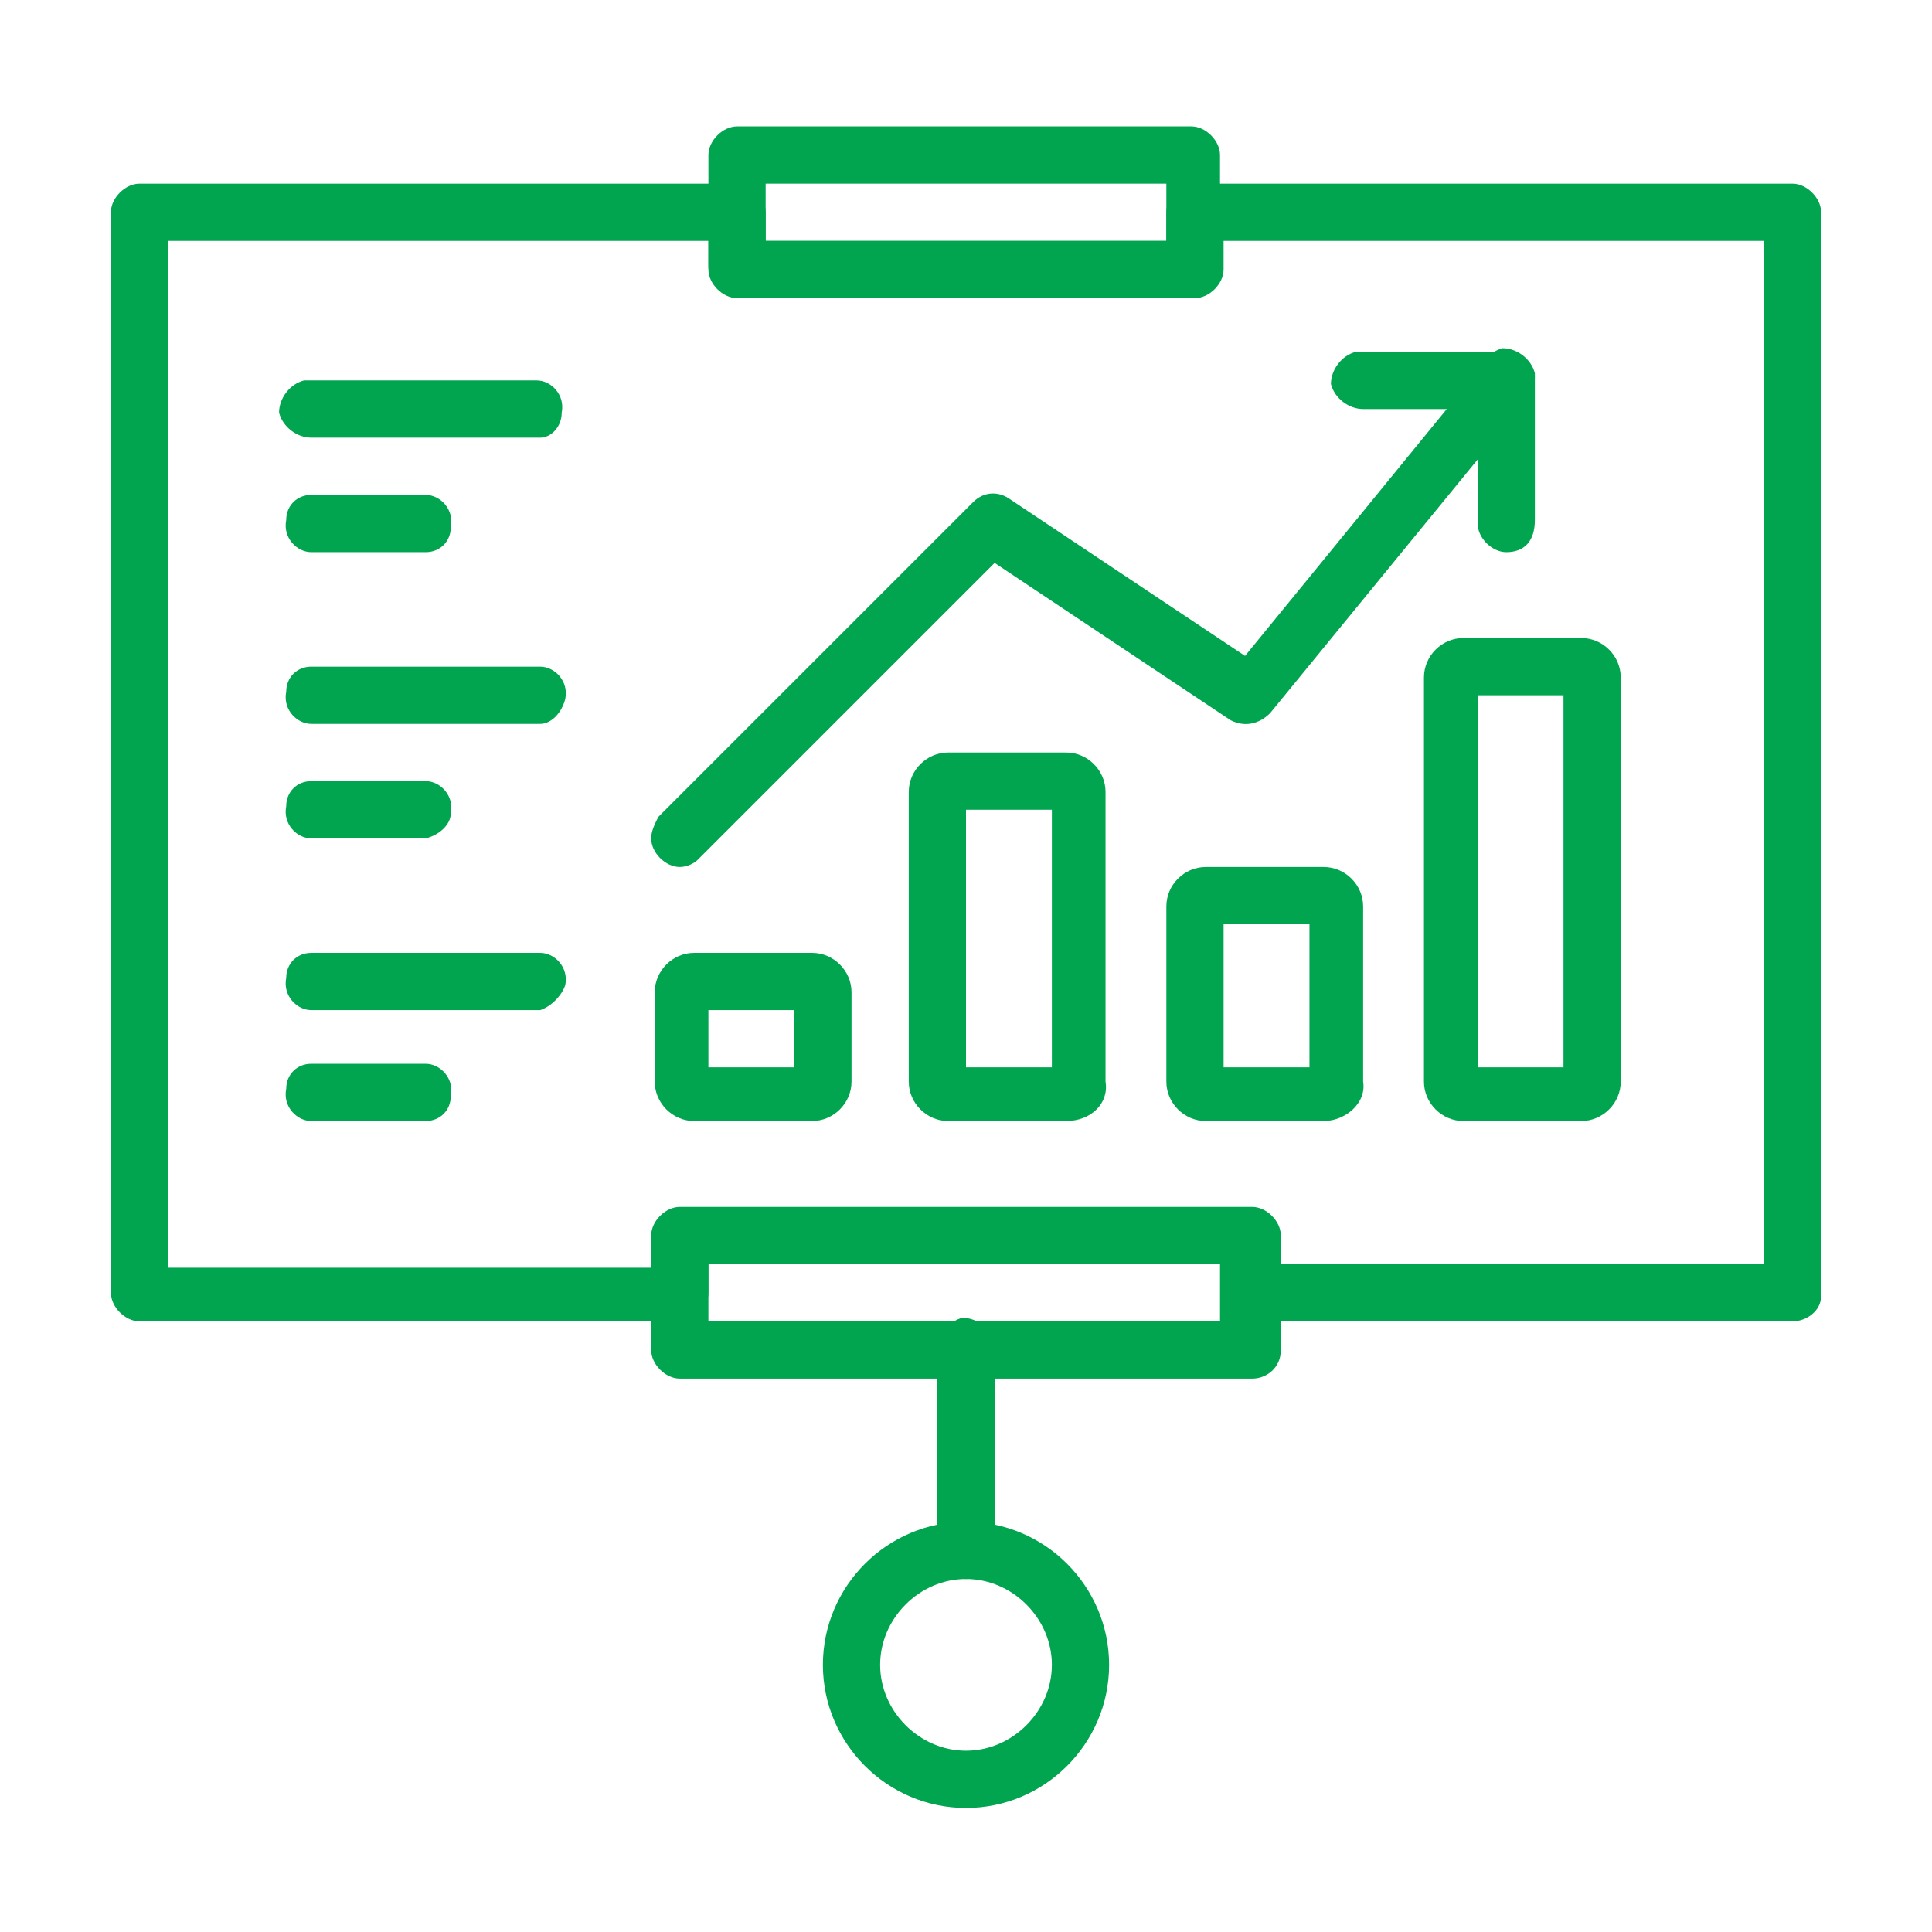 <svg id="レイヤー_1" xmlns="http://www.w3.org/2000/svg" viewBox="0 0 54 54"><style>.st0{fill:#02a54f}</style><g id="グループ_348" transform="translate(0 -4.267)"><path id="パス_396" class="st0" d="M44.2 35.6h-3.3c-.6 0-1.1-.5-1.1-1.1V23.2c0-.6.5-1.1 1.1-1.1h3.3c.6 0 1.1.5 1.1 1.1v11.3c0 .6-.5 1.1-1.1 1.1zm-2.9-1.5h2.4V23.7h-2.4v10.4z"/><path id="パス_397" class="st0" d="M37 35.6h-3.3c-.6 0-1.1-.5-1.1-1.1v-4.9c0-.6.5-1.1 1.1-1.1H37c.6 0 1.1.5 1.1 1.1v4.9c.1.6-.5 1.1-1.1 1.1zm-2.8-1.5h2.4v-4h-2.4v4z"/><path id="パス_398" class="st0" d="M22.7 35.6h-3.3c-.6 0-1.1-.5-1.1-1.1V32c0-.6.5-1.1 1.1-1.1h3.3c.6 0 1.1.5 1.1 1.1v2.5c0 .6-.5 1.1-1.1 1.1zm-2.9-1.5h2.4v-1.6h-2.4v1.6z"/><path id="パス_399" class="st0" d="M29.8 35.6h-3.3c-.6 0-1.1-.5-1.1-1.1v-8.1c0-.6.5-1.1 1.1-1.1h3.3c.6 0 1.1.5 1.1 1.1v8.1c.1.6-.4 1.1-1.1 1.1zM27 34.1h2.4v-7.2H27v7.2z"/><path id="パス_400" class="st0" d="M19 28.5c-.4 0-.8-.4-.8-.8 0-.2.1-.4.2-.6l8.8-8.8c.3-.3.7-.3 1-.1l6.6 4.4 6.7-8.2c.3-.3.8-.3 1.1 0 .3.3.3.7.1 1l-7.2 8.8c-.3.3-.7.4-1.1.2L27.8 20l-8.3 8.3c-.1.1-.3.2-.5.2z"/><path id="パス_401" class="st0" d="M42.1 15.7h-4c-.4 0-.8-.3-.9-.7 0-.4.3-.8.7-.9H42c.4 0 .8.3.9.7 0 .4-.3.8-.7.9h-.1z"/><path id="パス_402" class="st0" d="M42.1 19.7c-.4 0-.8-.4-.8-.8v-4c0-.4.3-.8.7-.9.4 0 .8.3.9.7v4.1c0 .6-.3.9-.8.9z"/><path id="パス_403" class="st0" d="M15.1 32.5H8.7c-.4 0-.8-.4-.7-.9 0-.4.3-.7.7-.7h6.4c.4 0 .8.4.7.9-.1.3-.4.6-.7.7z"/><path id="パス_404" class="st0" d="M11.9 35.6H8.7c-.4 0-.8-.4-.7-.9 0-.4.3-.7.7-.7h3.2c.4 0 .8.4.7.9 0 .4-.3.7-.7.7z"/><path id="パス_405" class="st0" d="M15.1 24.5H8.7c-.4 0-.8-.4-.7-.9 0-.4.3-.7.7-.7h6.4c.4 0 .8.4.7.9-.1.4-.4.7-.7.7z"/><path id="パス_406" class="st0" d="M11.9 27.7H8.7c-.4 0-.8-.4-.7-.9 0-.4.3-.7.7-.7h3.2c.4 0 .8.4.7.9 0 .3-.3.6-.7.7z"/><path id="パス_407" class="st0" d="M15.1 16.5H8.7c-.4 0-.8-.3-.9-.7 0-.4.3-.8.7-.9H15c.4 0 .8.4.7.9 0 .4-.3.7-.6.7z"/><path id="パス_408" class="st0" d="M11.9 19.7H8.7c-.4 0-.8-.4-.7-.9 0-.4.3-.7.7-.7h3.2c.4 0 .8.4.7.9 0 .4-.3.7-.7.7z"/><path id="パス_409" class="st0" d="M33.4 12.5H20.6c-.4 0-.8-.4-.8-.8V8.6c0-.4.4-.8.8-.8h12.7c.4 0 .8.4.8.8v3.2c.1.4-.3.7-.7.7zm-12-1.5h11.2V9.4H21.4V11z"/><path id="パス_410" class="st0" d="M35 42.8H19c-.4 0-.8-.4-.8-.8v-3.2c0-.4.4-.8.8-.8h16c.4 0 .8.4.8.8V42c0 .5-.4.8-.8.8zm-15.2-1.6h14.3v-1.6H19.8v1.6z"/><path id="パス_411" class="st0" d="M50.1 41.2H35c-.4 0-.8-.4-.8-.8v-.8H19.8v.8c0 .4-.4.8-.8.8H3.9c-.4 0-.8-.4-.8-.8V10.2c0-.4.4-.8.8-.8h16.7c.4 0 .8.4.8.8v.8h11.2v-.8c0-.4.4-.8.8-.8h16.7c.4 0 .8.4.8.8v30.3c0 .4-.4.7-.8.7zm-14.3-1.6h13.5V11H34.2v.8c0 .4-.4.8-.8.8H20.6c-.4 0-.8-.4-.8-.8V11H4.7v28.7h13.5v-.8c0-.4.4-.8.8-.8h16c.4 0 .8.4.8.8v.7z"/><path id="パス_412" class="st0" d="M27 48.4c-.4 0-.8-.4-.8-.8V42c0-.4.3-.8.7-.9.4 0 .8.3.9.7v5.7c0 .5-.4.9-.8.9z"/><path id="パス_413" class="st0" d="M27 54.8c-2.2 0-4-1.8-4-4s1.8-4 4-4 4 1.8 4 4-1.8 4-4 4zm0-6.4c-1.3 0-2.4 1.1-2.4 2.4 0 1.3 1.1 2.4 2.4 2.4 1.3 0 2.4-1.1 2.4-2.4 0-1.3-1.1-2.4-2.4-2.4z"/></g></svg>
